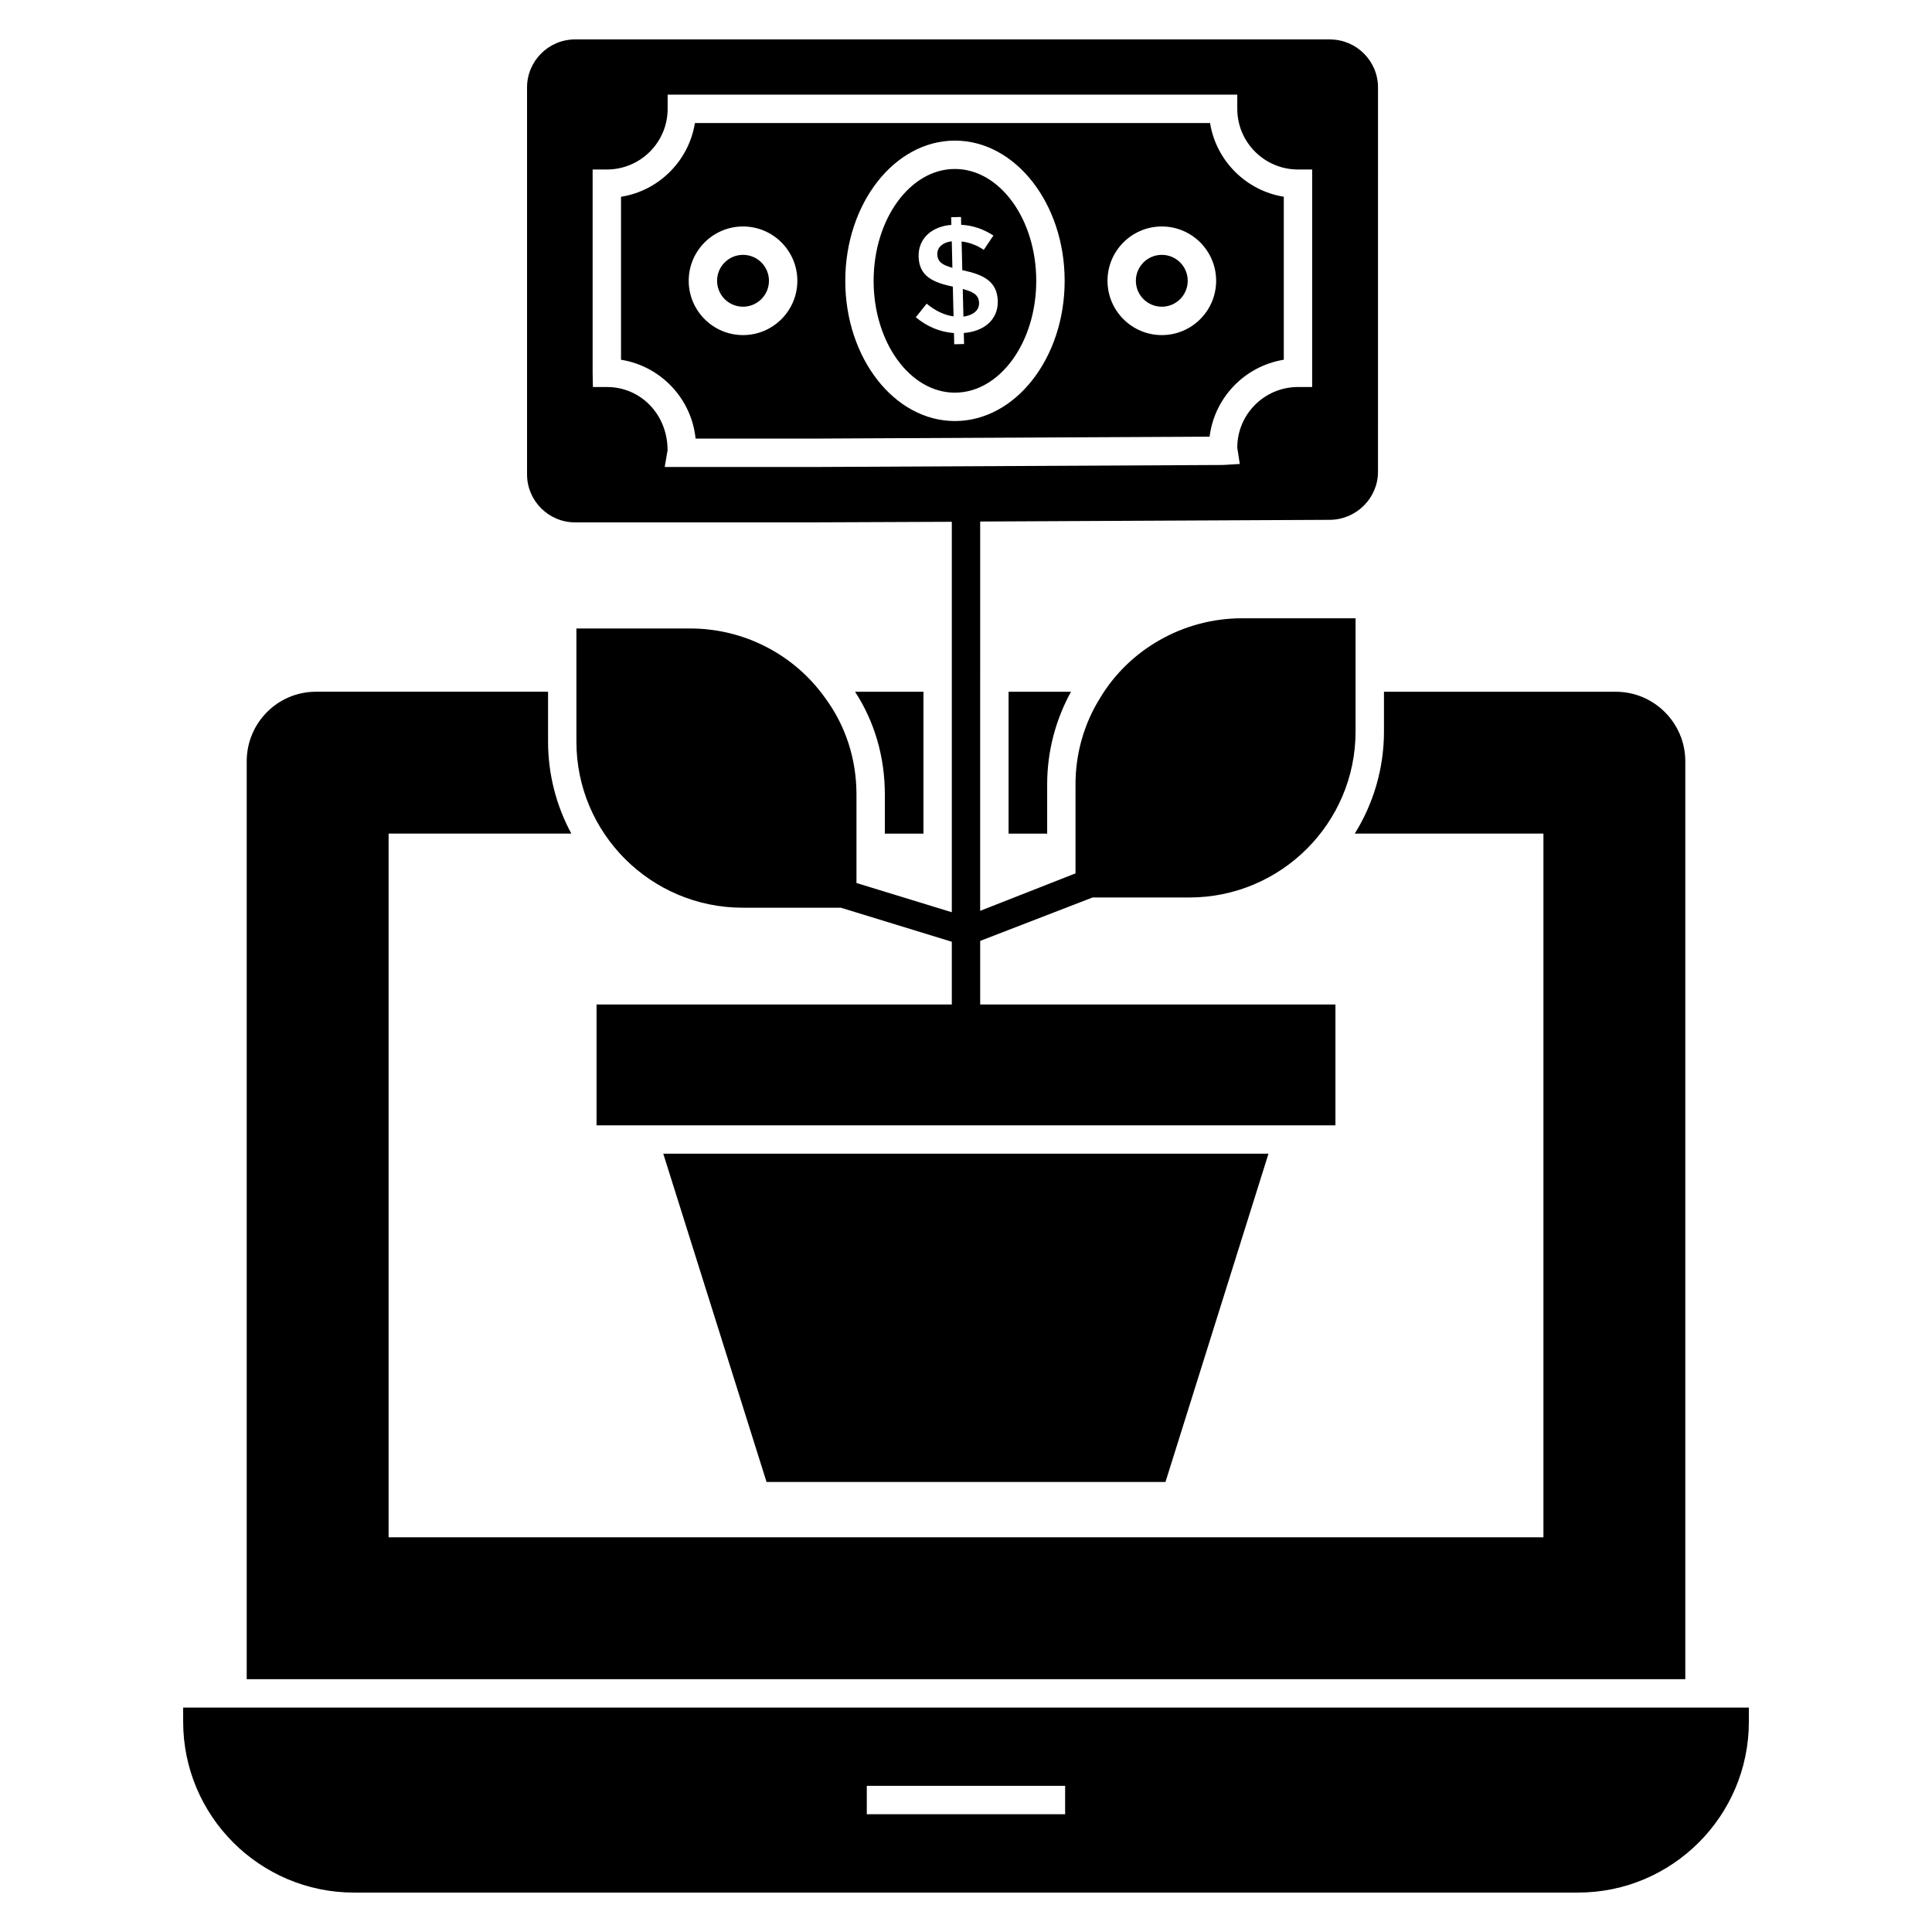 <?xml version="1.0" encoding="UTF-8"?>
<!-- Uploaded to: ICON Repo, www.svgrepo.com, Generator: ICON Repo Mixer Tools -->
<svg fill="#000000" width="800px" height="800px" version="1.1" viewBox="144 144 512 512" xmlns="http://www.w3.org/2000/svg">
 <g>
  <path d="m370.6 327.32c5.188 7.973 7.894 17.297 7.894 27.223v10.375h10.227v-37.598zm201.6 0h-61.434v10.527c0 9.926-2.859 19.25-7.746 27.07h50.004v186.48l-306.04 0.004v-186.49h48.426c-3.91-7.219-6.168-15.566-6.168-24.363v-13.234h-61.512c-10.152 0-18.348 8.273-18.348 18.422v243.26h381.24v-243.25c0-10.152-8.27-18.426-18.422-18.426zm-150.69 24.516c0-8.57 2.18-16.996 6.316-24.516h-16.543v37.598h10.227z"/>
  <path d="m192.54 596.52v3.762c0 24.965 20.301 45.27 45.266 45.27h324.39c24.965 0 45.27-20.301 45.27-45.27v-3.762zm233.73 28.262h-52.559v-7.519h52.559z"/>
  <path d="m480.16 449.74-27.297 87h-105.72l-27.371-87z"/>
  <path d="m458.76 218.41c0 3.797-3.074 6.871-6.871 6.871-3.793 0-6.871-3.074-6.871-6.871 0-3.793 3.078-6.871 6.871-6.871 3.797 0 6.871 3.078 6.871 6.871"/>
  <path d="m399.14 220.59 0.176 7.312c2.188-0.281 4.203-1.422 4.148-3.598-0.055-2.344-1.875-3.047-4.324-3.715z"/>
  <path d="m397.05 188.78c-11.871 0-21.531 13.297-21.531 29.641s9.66 29.637 21.531 29.637c11.891 0 21.566-13.297 21.566-29.637s-9.676-29.641-21.566-29.641zm2.367 43.465 0.07 2.926-2.606 0.062-0.07-2.965c-3.727-0.289-7.098-1.688-10.121-4.188l2.887-3.602c2.328 1.922 4.699 3.043 7.125 3.363l-0.191-7.879c-5.156-1.102-8.941-2.684-9.07-7.973-0.121-4.969 3.723-8.02 8.676-8.395l-0.047-2.031 2.606-0.062 0.051 2.07c2.988 0.145 5.836 1.094 8.539 2.844l-2.555 3.797c-1.82-1.227-3.781-1.965-5.875-2.219l0.184 7.637 0.121-0.004c5.281 1.105 9.152 2.824 9.281 8.168 0.121 5.098-3.894 8.074-9.004 8.449z"/>
  <path d="m392.4 211.39c0.055 2.238 1.695 2.902 3.996 3.582l-0.168-7.027c-2.074 0.234-3.879 1.359-3.828 3.445z"/>
  <path d="m347.78 218.41c0 3.797-3.078 6.871-6.875 6.871-3.793 0-6.871-3.074-6.871-6.871 0-3.793 3.078-6.871 6.871-6.871 3.797 0 6.875 3.078 6.875 6.871"/>
  <path d="m496.47 154.45h-200.09c-6.992 0-12.707 5.715-12.707 12.707v102.57c0 6.992 5.715 12.707 12.707 12.707h62.789l37.07-0.152v103.47l-25.266-7.746v-23.461c0-9.477-2.934-18.348-8.348-25.645-8.195-11.504-21.508-18.348-35.719-18.348l-30.152 0.008v30.004c0 24.289 19.777 43.988 44.062 43.988h26.02l29.402 9.023v16.617h-94.145v32.035h195.81v-32.035h-94.145v-16.844l29.777-11.504h25.641c24.289 0 44.062-19.699 44.062-43.988v-30.004h-30.152c-15.414 0-29.852 8.195-37.598 21.203-4.211 6.769-6.469 14.664-6.469 22.785v23.613l-25.266 9.926 0.004-103.17 92.715-0.449c6.992-0.074 12.707-5.789 12.707-12.707l0.004-101.89c0-6.992-5.715-12.707-12.711-12.707zm-4.738 92.113h-3.762c-8.867 0-16.082 7.211-16.082 16.078l0.668 4.312-4.371 0.27-106.95 0.527h-41.082l0.758-4.398c0.023-9.574-7.176-16.785-16.023-16.785h-3.762l-0.074-3.762v-53.887h3.762c8.922 0 16.117-7.211 16.117-16.078v-3.762h150.96v3.762c0 8.867 7.215 16.078 16.082 16.078h3.762z"/>
  <path d="m464.68 176.6h-136.52c-1.613 10.031-9.559 17.965-19.582 19.547v43.191c10.492 1.676 18.676 10.246 19.758 20.887h32.891l103.33-0.508c1.289-10.402 9.375-18.727 19.66-20.383v-43.195c-10.008-1.613-17.93-9.535-19.539-19.539zm-123.77 56.203c-7.938 0-14.395-6.453-14.395-14.395 0-7.934 6.453-14.391 14.395-14.391 7.938 0 14.395 6.453 14.395 14.391 0 7.941-6.453 14.395-14.395 14.395zm56.148 22.777c-16.02 0-29.051-16.668-29.051-37.156 0-20.492 13.031-37.16 29.051-37.16 16.039 0 29.086 16.668 29.086 37.16 0 20.488-13.047 37.156-29.086 37.156zm54.836-22.777c-7.938 0-14.395-6.453-14.395-14.395 0-7.934 6.453-14.391 14.395-14.391 7.938 0 14.395 6.453 14.395 14.391 0 7.941-6.457 14.395-14.395 14.395z"/>
 </g>
</svg>